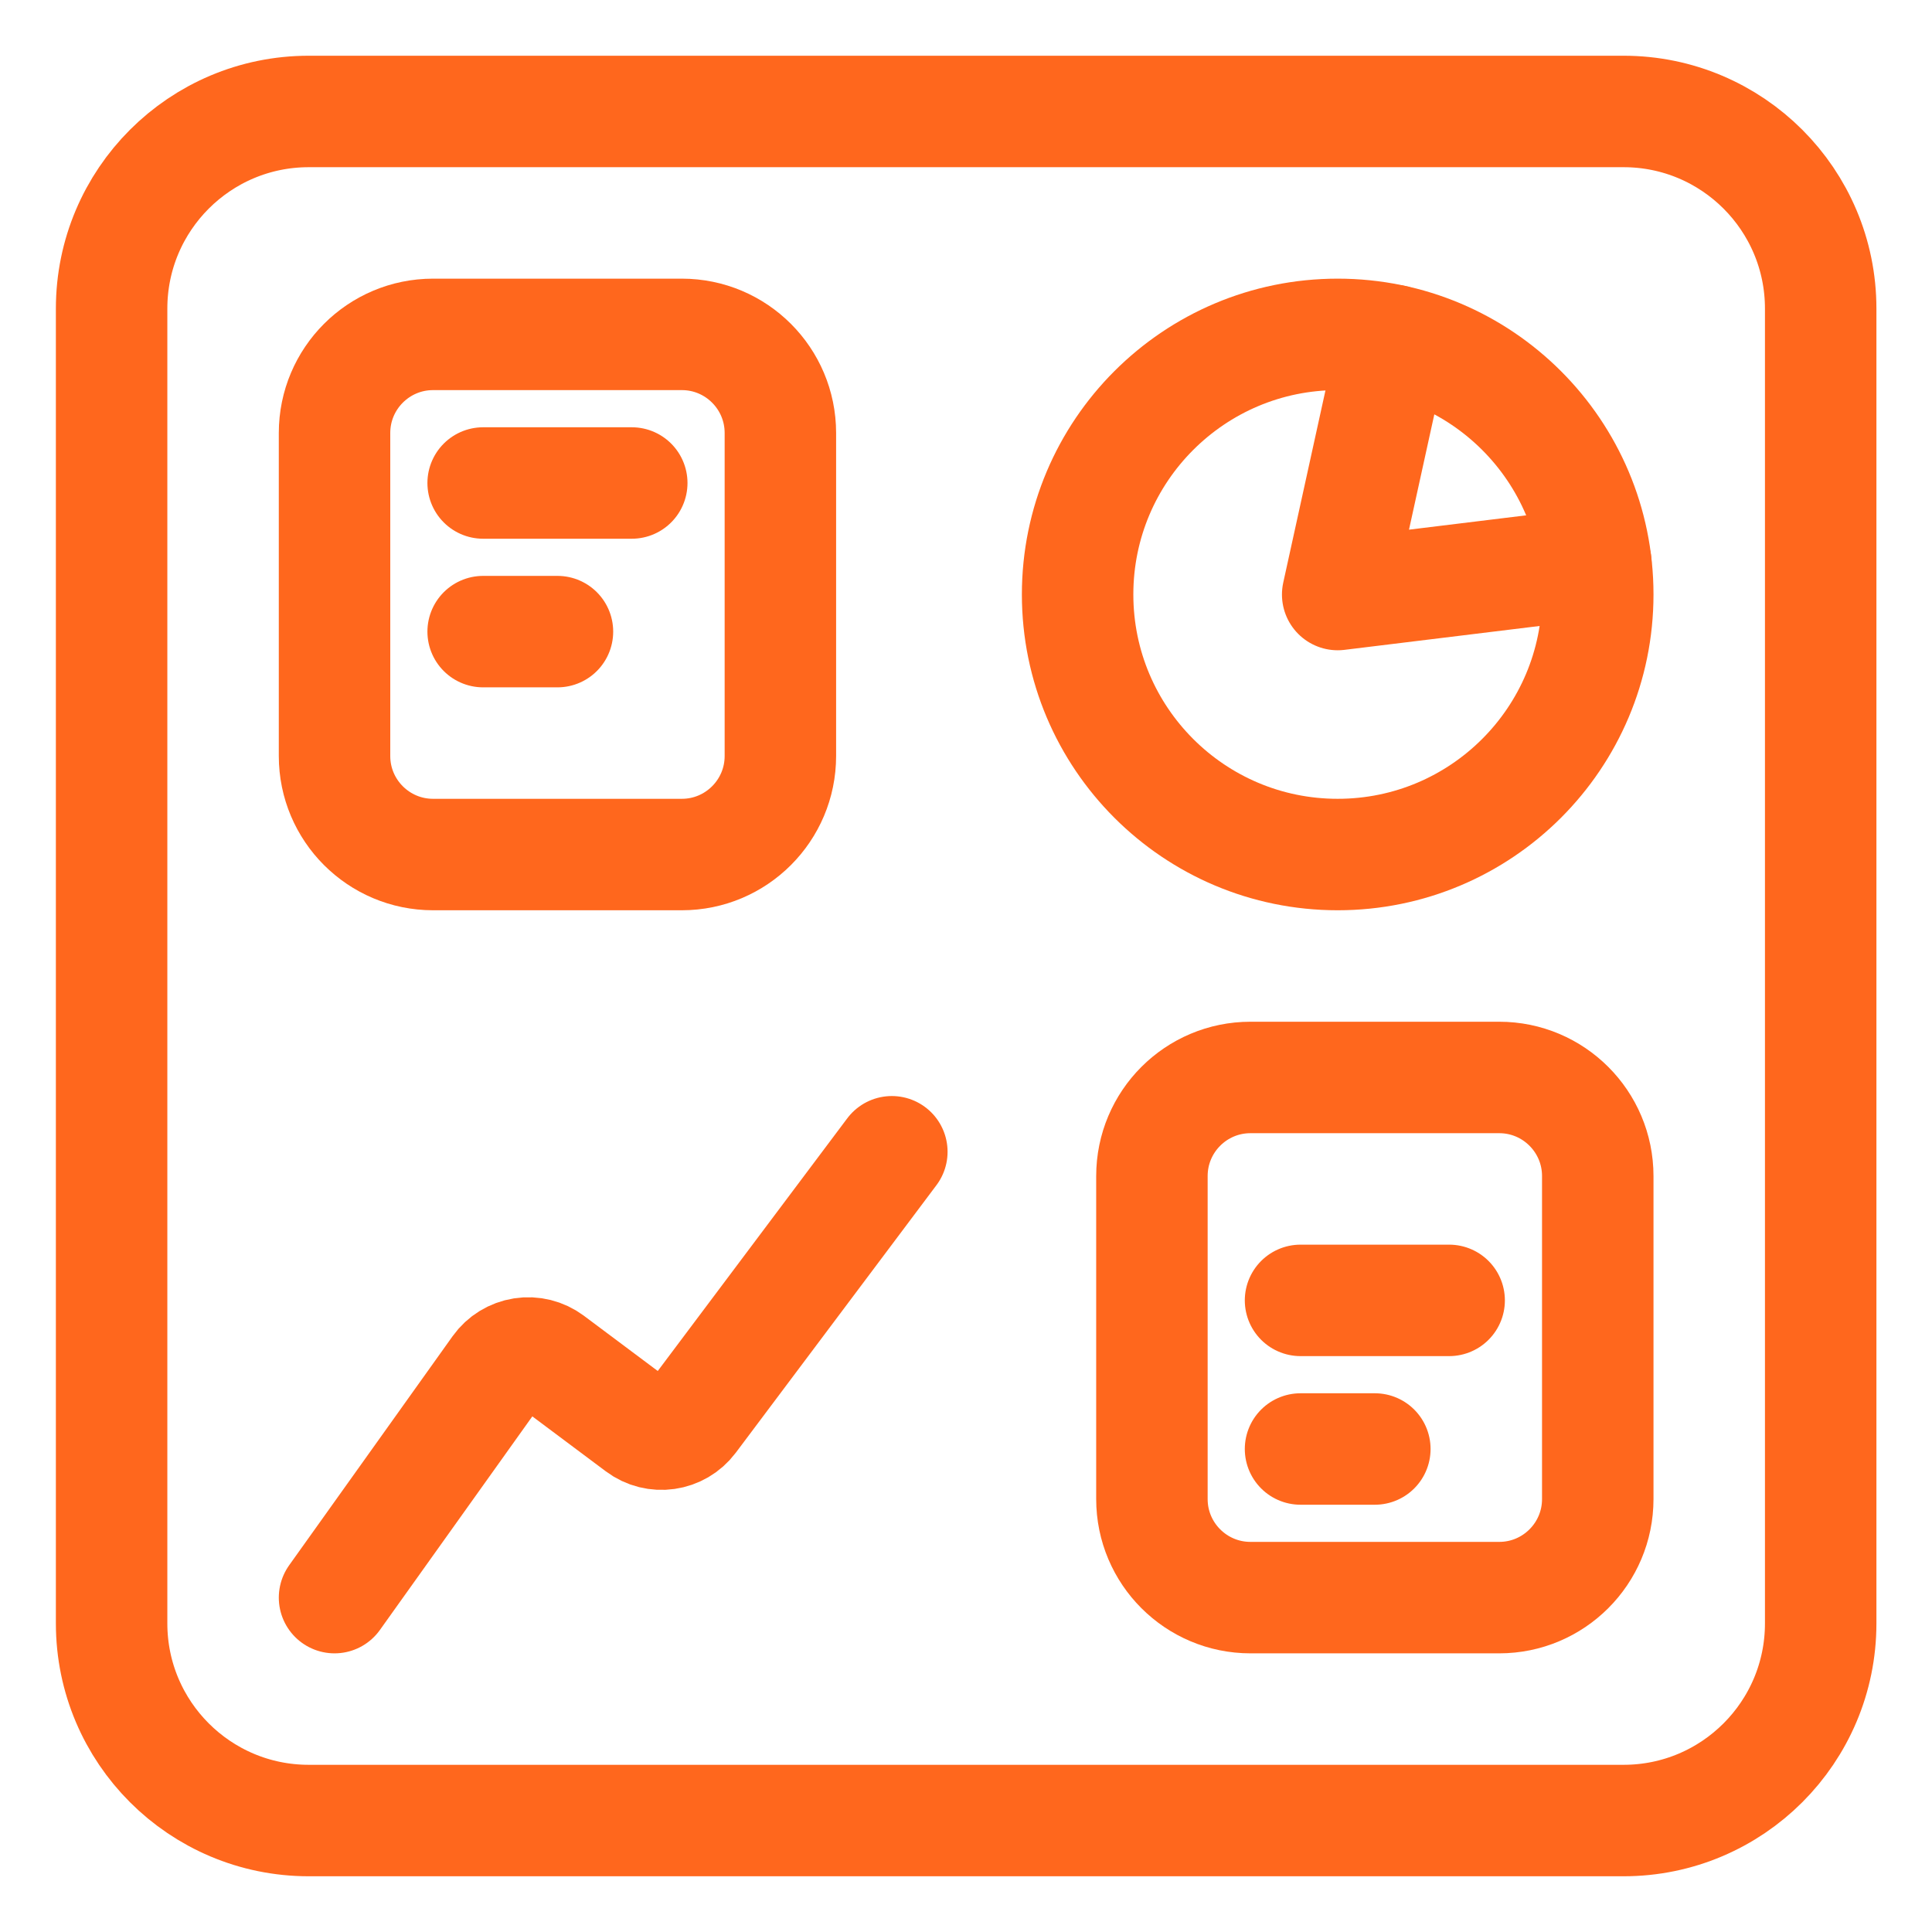 <svg width="26" height="26" viewBox="0 0 26 26" fill="none" xmlns="http://www.w3.org/2000/svg">
<path fill-rule="evenodd" clip-rule="evenodd" d="M18.002 11.5C19.935 11.5 21.502 9.933 21.502 8C21.502 6.067 19.935 4.5 18.002 4.5C16.069 4.5 14.502 6.067 14.502 8C14.502 9.933 16.069 11.5 18.002 11.5Z" stroke="#FF671D" stroke-width="1.5" stroke-linecap="round" stroke-linejoin="round"/>
<path d="M4.502 21.5L6.702 18.417C6.78 18.308 6.899 18.235 7.032 18.214C7.165 18.193 7.3 18.227 7.408 18.307L8.602 19.2C8.823 19.366 9.136 19.321 9.302 19.1L12.002 15.5" stroke="#FF671D" stroke-width="1.5" stroke-linecap="round" stroke-linejoin="round"/>
<path d="M18.753 4.582L18.002 8.001L21.476 7.576" stroke="#FF671D" stroke-width="1.5" stroke-linecap="round" stroke-linejoin="round"/>
<path fill-rule="evenodd" clip-rule="evenodd" d="M15.502 15.827C15.502 15.094 16.096 14.5 16.828 14.5H20.176C20.908 14.5 21.502 15.094 21.502 15.827V20.174C21.502 20.906 20.908 21.5 20.176 21.5H16.828C16.096 21.5 15.502 20.906 15.502 20.174V15.827Z" stroke="#FF671D" stroke-width="1.5" stroke-linecap="round" stroke-linejoin="round"/>
<path d="M17.502 17.5H19.502" stroke="#FF671D" stroke-width="1.5" stroke-linecap="round" stroke-linejoin="round"/>
<path d="M17.502 19.5H18.502" stroke="#FF671D" stroke-width="1.5" stroke-linecap="round" stroke-linejoin="round"/>
<path fill-rule="evenodd" clip-rule="evenodd" d="M4.502 5.827C4.502 5.094 5.096 4.5 5.828 4.5H9.176C9.908 4.5 10.502 5.094 10.502 5.827V10.174C10.502 10.906 9.908 11.5 9.176 11.5H5.828C5.096 11.5 4.502 10.906 4.502 10.174V5.827Z" stroke="#FF671D" stroke-width="1.5" stroke-linecap="round" stroke-linejoin="round"/>
<path d="M6.502 6.5H8.502" stroke="#FF671D" stroke-width="1.5" stroke-linecap="round" stroke-linejoin="round"/>
<path d="M6.502 8.5H7.502" stroke="#FF671D" stroke-width="1.5" stroke-linecap="round" stroke-linejoin="round"/>
<path fill-rule="evenodd" clip-rule="evenodd" d="M1.502 4.153C1.502 2.688 2.69 1.5 4.155 1.5H21.849C23.314 1.5 24.502 2.688 24.502 4.153V21.847C24.502 23.312 23.314 24.5 21.849 24.5H4.155C2.69 24.5 1.502 23.312 1.502 21.847V4.153Z" stroke="#FF671D" stroke-width="1.5" stroke-linecap="round" stroke-linejoin="round"/>
</svg>

